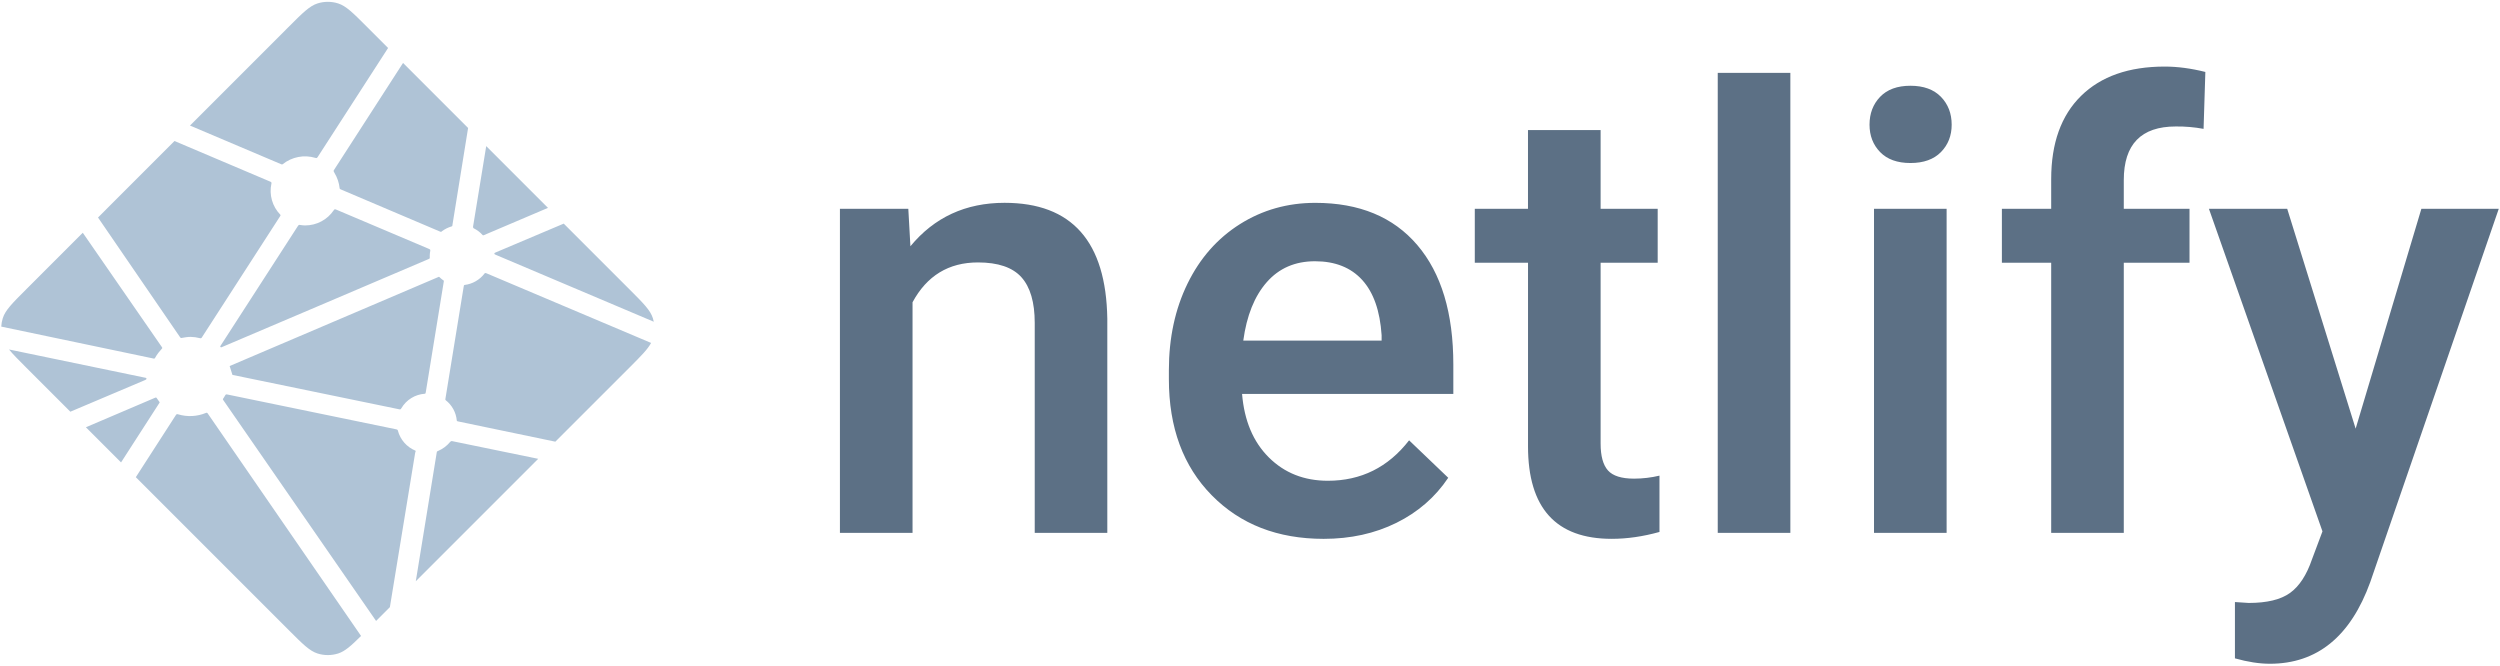 <svg width="924" height="246" viewBox="0 0 924 246" fill="none" xmlns="http://www.w3.org/2000/svg">
<path fill-rule="evenodd" clip-rule="evenodd" d="M335.713 77.177L336.488 91.018C345.322 80.313 356.921 74.961 371.278 74.961C396.157 74.961 408.82 89.242 409.261 117.805V196.944H382.436V119.354C382.436 111.754 380.799 106.131 377.524 102.472C374.25 98.82 368.891 96.994 361.455 96.994C350.63 96.994 342.564 101.905 337.275 111.716V196.944H310.438V77.177H335.726H335.713ZM489.218 199.16C472.217 199.16 458.427 193.796 447.867 183.059C437.301 172.323 432.017 158.023 432.017 140.165V136.847C432.017 124.895 434.316 114.209 438.919 104.802C443.515 95.394 449.982 88.071 458.301 82.826C466.619 77.593 475.894 74.974 486.133 74.974C502.398 74.974 514.972 80.175 523.838 90.577C532.717 100.986 537.15 115.702 537.15 134.744V145.593H459.069C459.887 155.479 463.174 163.3 468.955 169.055C474.735 174.81 482.008 177.688 490.767 177.688C503.059 177.688 513.071 172.714 520.803 162.746L535.267 176.586C530.482 183.739 524.097 189.293 516.112 193.241C508.121 197.19 499.155 199.16 489.218 199.16ZM486.019 96.559C478.652 96.559 472.714 99.141 468.187 104.304C463.653 109.468 460.769 116.665 459.516 125.89H510.646V123.894C510.055 114.889 507.662 108.089 503.468 103.473C499.268 98.864 493.456 96.559 486.019 96.559ZM591.586 48.073V77.184H612.681V97.107H591.586V163.961C591.586 168.533 592.493 171.832 594.294 173.866C596.095 175.894 599.319 176.907 603.96 176.907C607.119 176.899 610.267 176.527 613.342 175.799V196.61C607.234 198.31 601.347 199.154 595.673 199.154C575.063 199.154 564.755 187.757 564.755 164.956V97.101H545.084V77.177H564.743V48.067H591.574L591.586 48.073ZM661.715 196.95H634.877V26.935H661.715V196.95ZM719.469 196.95H692.632V77.184H719.469V196.95ZM690.976 46.077C690.976 41.953 692.28 38.521 694.893 35.788C697.512 33.062 701.246 31.695 706.101 31.695C710.962 31.695 714.715 33.062 717.373 35.788C720.017 38.521 721.34 41.953 721.34 46.084C721.34 50.139 720.017 53.514 717.373 56.209C714.715 58.904 710.962 60.252 706.101 60.252C701.246 60.252 697.512 58.904 694.893 56.209C692.28 53.52 690.976 50.133 690.976 46.077ZM758.12 196.95V97.101H739.897V77.177H758.12V66.221C758.12 52.935 761.797 42.683 769.158 35.448C776.525 28.219 786.827 24.605 800.076 24.605C804.792 24.605 809.798 25.266 815.1 26.595L814.439 47.626C811.052 46.998 807.613 46.703 804.169 46.745C791.355 46.745 784.951 53.344 784.951 66.555V77.177H809.244V97.101H784.951V196.944L758.12 196.95ZM870.645 158.432L894.938 77.184H923.538L876.06 215.104C868.768 235.248 856.401 245.323 838.953 245.323C835.049 245.323 830.741 244.655 826.031 243.327V222.516L831.113 222.849C837.882 222.849 842.983 221.615 846.408 219.14C849.827 216.672 852.535 212.522 854.525 206.692L858.385 196.396L816.422 77.184H845.356L870.645 158.432Z" fill="#5C7085"/>
<path d="M175.25 84.463L175.162 84.425C175.112 84.406 175.061 84.387 175.017 84.343C174.945 84.266 174.891 84.172 174.861 84.071C174.83 83.969 174.823 83.862 174.841 83.758L179.708 53.999L202.534 76.831L178.795 86.931C178.729 86.958 178.658 86.971 178.587 86.969H178.493C178.447 86.939 178.404 86.903 178.367 86.862C177.484 85.878 176.427 85.065 175.25 84.463ZM208.359 82.649L232.766 107.056C237.835 112.131 240.372 114.663 241.298 117.597C241.436 118.031 241.55 118.466 241.638 118.913L183.31 94.21C183.279 94.197 183.247 94.185 183.216 94.173C182.983 94.078 182.712 93.971 182.712 93.732C182.712 93.493 182.989 93.379 183.222 93.285L183.297 93.253L208.359 82.649ZM240.643 126.746C239.384 129.114 236.928 131.57 232.772 135.732L205.255 163.243L169.665 155.832L169.476 155.794C169.161 155.743 168.827 155.687 168.827 155.403C168.692 153.935 168.256 152.511 167.547 151.218C166.837 149.926 165.869 148.793 164.703 147.891C164.558 147.746 164.596 147.52 164.64 147.312C164.64 147.28 164.64 147.249 164.652 147.224L171.346 106.13L171.371 105.992C171.409 105.677 171.466 105.312 171.749 105.312C173.183 105.133 174.568 104.671 175.822 103.952C177.076 103.233 178.175 102.272 179.053 101.124C179.11 101.061 179.148 100.992 179.223 100.954C179.425 100.86 179.664 100.954 179.872 101.042L240.643 126.746ZM198.926 169.571L153.677 214.821L161.422 167.216L161.435 167.153C161.441 167.09 161.454 167.027 161.472 166.971C161.535 166.82 161.699 166.757 161.857 166.694L161.932 166.662C163.628 165.939 165.128 164.823 166.308 163.407C166.46 163.23 166.642 163.06 166.875 163.029C166.936 163.019 166.997 163.019 167.058 163.029L198.92 169.578L198.926 169.571ZM144.099 224.398L138.999 229.499L82.611 148.005C82.59 147.975 82.569 147.945 82.547 147.916C82.459 147.797 82.365 147.677 82.384 147.539C82.384 147.438 82.453 147.35 82.522 147.274L82.585 147.192C82.755 146.94 82.9 146.688 83.058 146.418L83.183 146.197L83.202 146.178C83.291 146.027 83.372 145.882 83.523 145.801C83.656 145.738 83.838 145.763 83.983 145.794L146.454 158.678C146.629 158.705 146.794 158.776 146.933 158.886C147.015 158.967 147.034 159.056 147.053 159.156C147.488 160.805 148.299 162.331 149.422 163.614C150.545 164.898 151.95 165.904 153.526 166.555C153.702 166.643 153.627 166.838 153.545 167.046C153.504 167.137 153.472 167.232 153.45 167.33C152.663 172.115 145.913 213.284 144.099 224.398ZM133.445 235.046C129.686 238.768 127.469 240.739 124.963 241.532C122.492 242.313 119.84 242.313 117.369 241.532C114.435 240.6 111.897 238.069 106.828 232.993L50.2 176.366L64.992 153.426C65.061 153.313 65.13 153.212 65.244 153.13C65.401 153.017 65.628 153.067 65.817 153.13C69.212 154.154 72.857 153.97 76.131 152.608C76.301 152.545 76.471 152.501 76.603 152.62C76.669 152.68 76.729 152.748 76.78 152.822L133.445 235.046ZM44.741 170.906L31.751 157.916L57.404 146.972C57.47 146.943 57.54 146.928 57.612 146.928C57.826 146.928 57.952 147.142 58.065 147.337C58.323 147.734 58.596 148.12 58.884 148.496L58.966 148.596C59.041 148.703 58.991 148.811 58.915 148.911L44.741 170.906ZM26.002 152.167L9.567 135.732C6.771 132.936 4.743 130.909 3.333 129.164L53.305 139.529C53.368 139.541 53.431 139.551 53.494 139.56C53.802 139.611 54.142 139.667 54.142 139.957C54.142 140.272 53.771 140.417 53.456 140.536L53.311 140.599L26.002 152.167ZM0.462 120.714C0.518 119.655 0.709 118.608 1.028 117.597C1.96 114.663 4.492 112.131 9.567 107.056L30.598 86.025C40.282 100.078 49.992 114.114 59.728 128.132C59.898 128.358 60.087 128.61 59.891 128.799C58.972 129.813 58.053 130.921 57.404 132.124C57.334 132.278 57.225 132.413 57.089 132.514C57.007 132.565 56.919 132.546 56.825 132.527H56.812L0.462 120.714ZM36.228 80.395L64.494 52.116C67.158 53.281 76.836 57.367 85.482 61.02C92.031 63.79 98 66.309 99.876 67.127C100.065 67.203 100.235 67.279 100.317 67.468C100.368 67.581 100.342 67.726 100.317 67.845C99.87 69.887 99.936 72.007 100.511 74.016C101.086 76.026 102.151 77.86 103.611 79.356C103.799 79.545 103.611 79.816 103.447 80.049L103.359 80.181L74.645 124.656C74.569 124.782 74.5 124.889 74.374 124.971C74.223 125.065 74.009 125.021 73.833 124.977C72.716 124.684 71.568 124.528 70.413 124.511C69.381 124.511 68.26 124.7 67.126 124.908H67.12C66.994 124.927 66.881 124.952 66.78 124.876C66.669 124.785 66.573 124.677 66.497 124.555L36.228 80.395ZM70.218 46.405L106.828 9.795C111.897 4.726 114.435 2.188 117.369 1.262C119.84 0.481 122.492 0.481 124.963 1.262C127.898 2.188 130.435 4.726 135.504 9.795L143.438 17.729L117.401 58.054C117.336 58.171 117.248 58.274 117.143 58.356C116.985 58.463 116.765 58.419 116.576 58.356C114.523 57.733 112.349 57.62 110.243 58.026C108.136 58.431 106.16 59.345 104.486 60.686C104.316 60.862 104.064 60.761 103.85 60.667C100.45 59.187 74.003 48.01 70.218 46.405ZM148.967 23.257L173.008 47.299L167.215 83.178V83.273C167.21 83.355 167.193 83.435 167.165 83.512C167.102 83.638 166.976 83.663 166.85 83.701C165.611 84.076 164.445 84.657 163.399 85.42C163.354 85.452 163.312 85.488 163.273 85.527C163.204 85.603 163.135 85.672 163.022 85.684C162.929 85.687 162.837 85.672 162.751 85.64L126.116 70.075L126.046 70.043C125.813 69.948 125.536 69.835 125.536 69.596C125.321 67.554 124.654 65.586 123.584 63.834C123.408 63.545 123.213 63.242 123.364 62.946L148.967 23.257ZM124.208 77.448L158.551 91.994C158.74 92.082 158.947 92.164 159.029 92.359C159.062 92.477 159.062 92.601 159.029 92.718C158.929 93.222 158.84 93.795 158.84 94.374V95.338C158.84 95.577 158.595 95.678 158.368 95.772L158.299 95.797C152.858 98.121 81.918 128.371 81.811 128.371C81.704 128.371 81.59 128.371 81.483 128.264C81.294 128.075 81.483 127.81 81.653 127.571C81.683 127.53 81.713 127.488 81.742 127.445L109.964 83.745L110.014 83.669C110.178 83.405 110.367 83.109 110.669 83.109L110.953 83.153C111.595 83.241 112.162 83.323 112.735 83.323C117.017 83.323 120.984 81.239 123.376 77.675C123.433 77.58 123.506 77.495 123.591 77.423C123.761 77.297 124.012 77.36 124.208 77.448ZM84.877 135.285L162.203 102.308C162.203 102.308 162.316 102.308 162.423 102.415C162.845 102.837 163.204 103.12 163.55 103.385L163.72 103.492C163.878 103.58 164.035 103.681 164.048 103.845C164.048 103.908 164.048 103.945 164.035 104.002L157.411 144.692L157.386 144.856C157.342 145.171 157.298 145.53 157.002 145.53C155.236 145.649 153.525 146.197 152.019 147.126C150.512 148.056 149.255 149.338 148.356 150.863L148.325 150.914C148.236 151.059 148.155 151.197 148.01 151.273C147.878 151.336 147.708 151.31 147.569 151.279L85.904 138.559C85.841 138.547 84.947 135.291 84.877 135.285Z" fill="#AFC3D6"/>
</svg>

